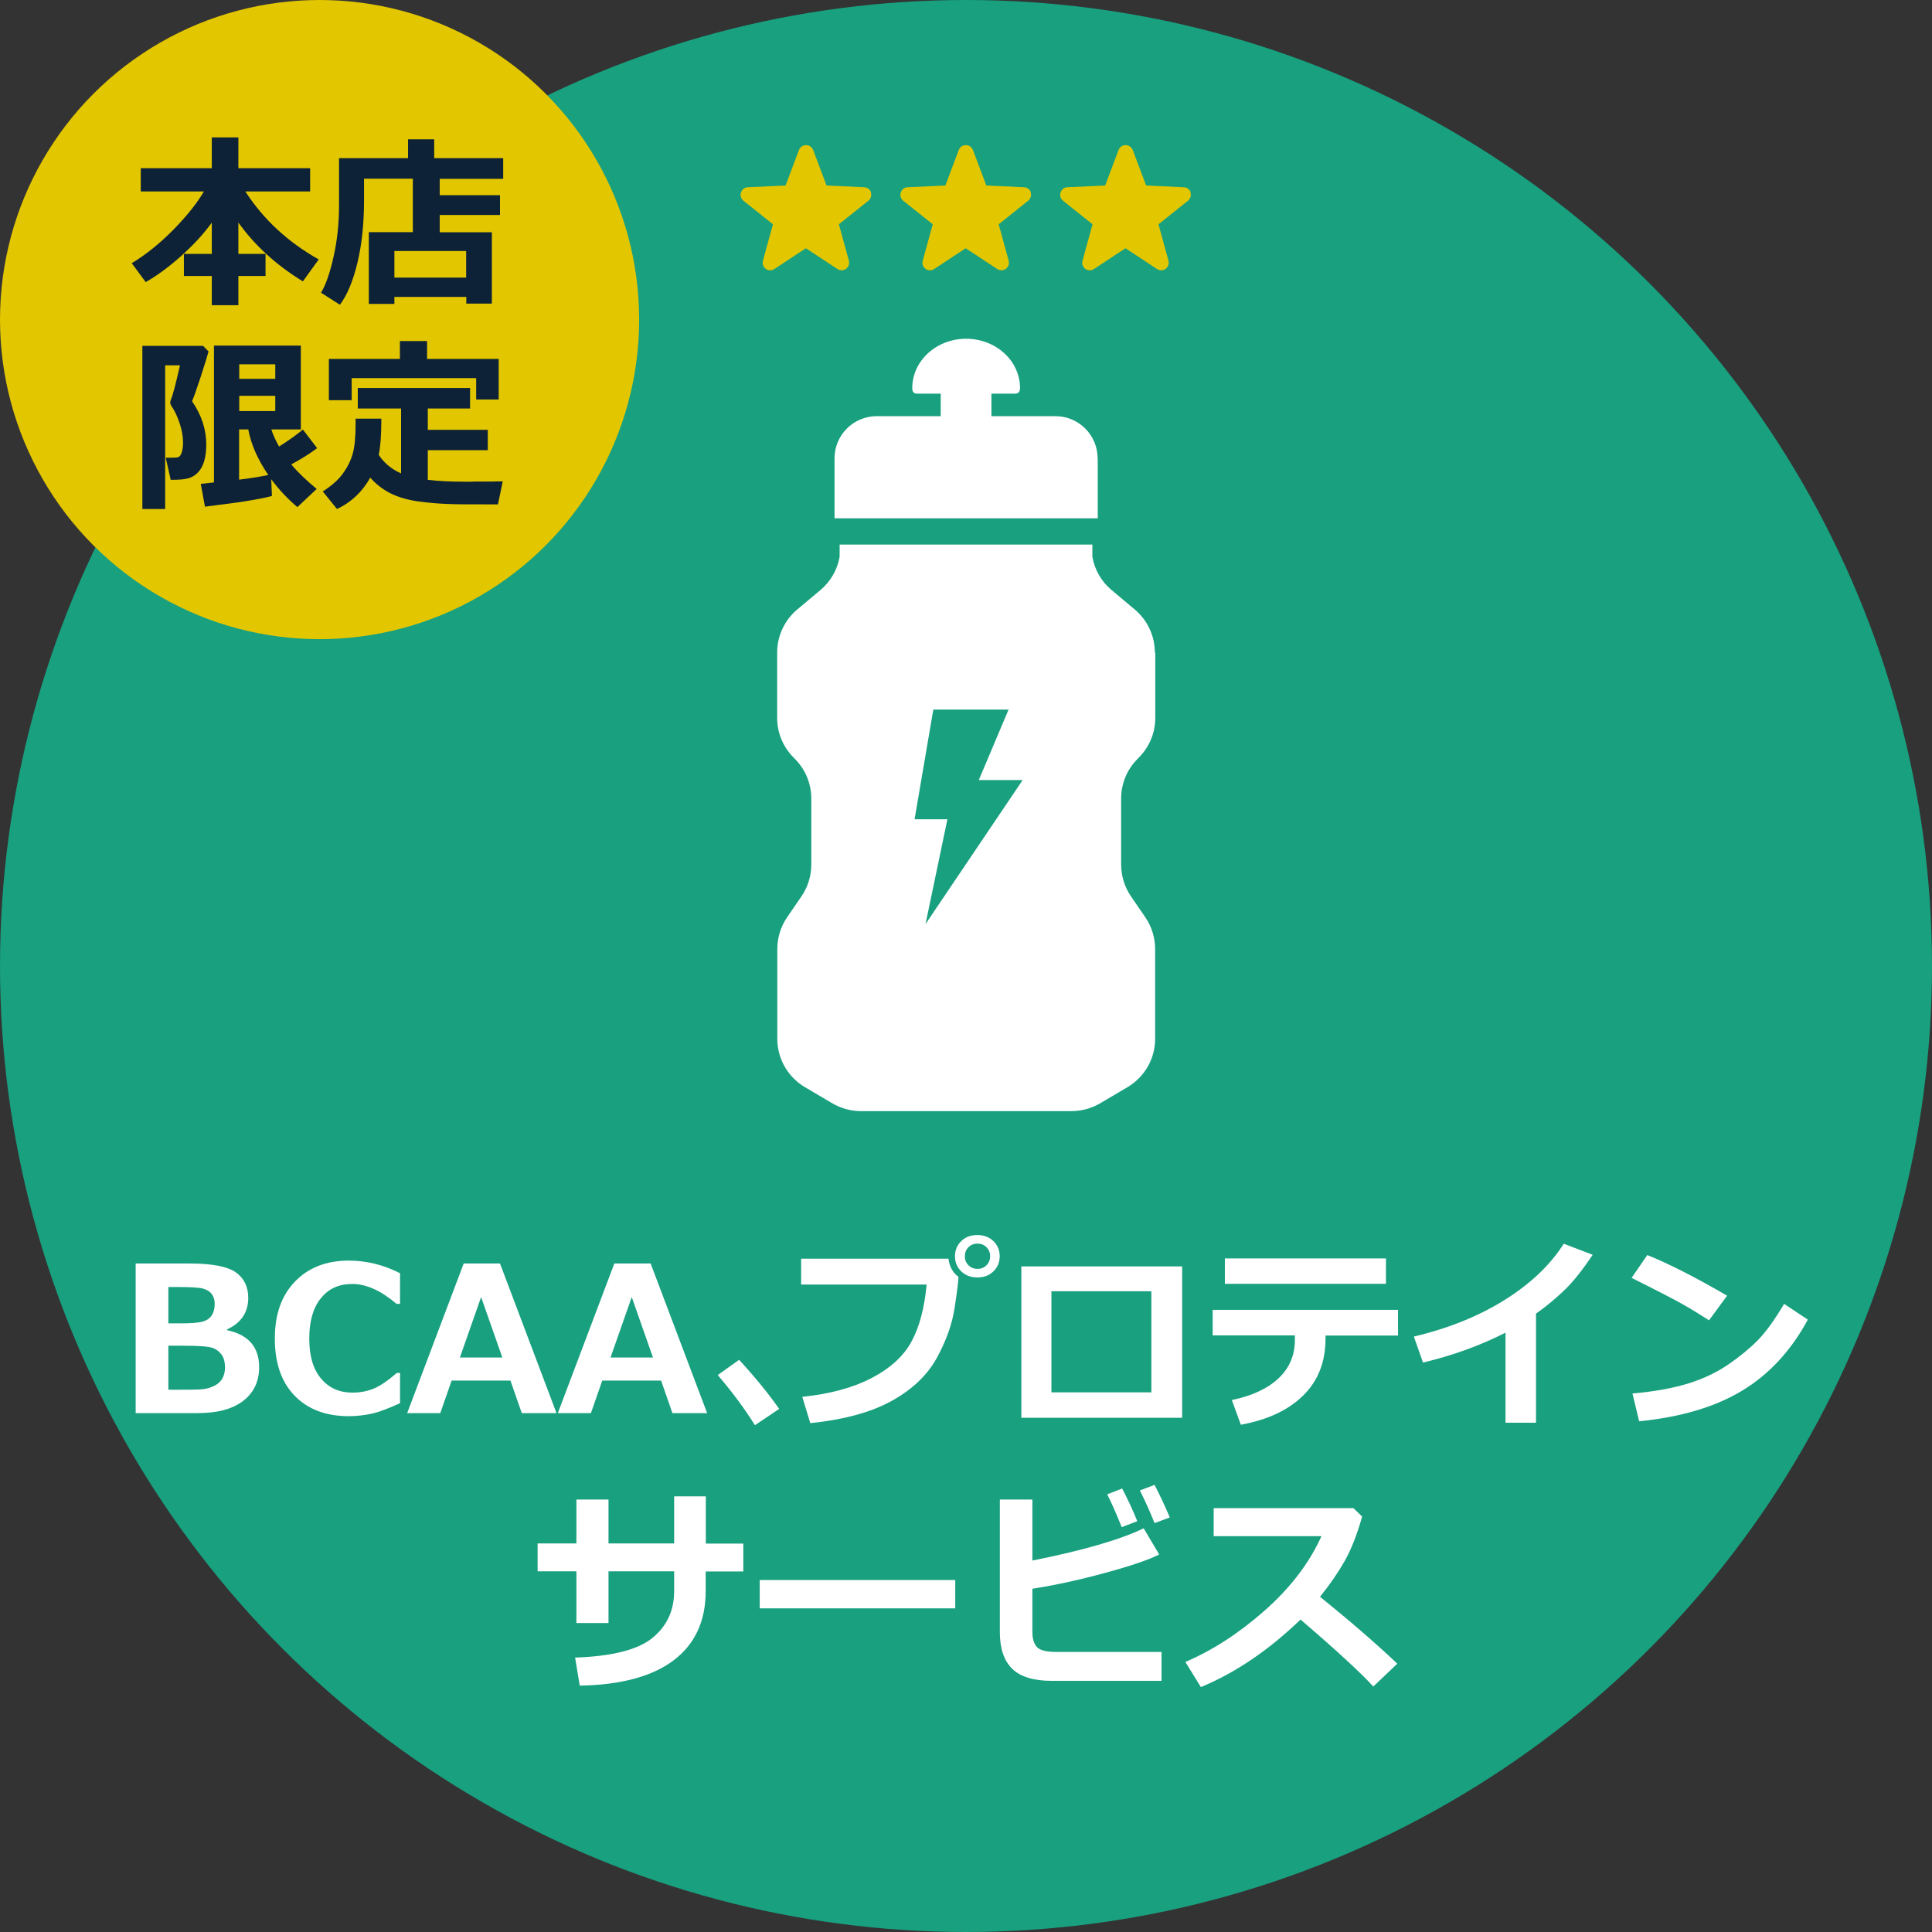<?xml version="1.0" encoding="UTF-8"?><svg id="_レイヤー_2" xmlns="http://www.w3.org/2000/svg" width="133" height="133" viewBox="0 0 133 133"><rect x="0" y="0" width="133" height="133" fill="#333333" stroke="none"/><defs><style>.cls-1{fill:#18a07f;}.cls-1,.cls-2,.cls-3,.cls-4{stroke-width:0px;}.cls-2{fill:#fff;}.cls-3{fill:#e2c600;}.cls-4{fill:#0d2237;}</style></defs><g id="_コーダーさんへ"><circle class="cls-1" cx="66.5" cy="66.5" r="66.5"/><path class="cls-2" d="M48.58,106.26h2.59v1.92h-2.59v1.35c0,2.07-.74,3.66-2.21,4.77s-3.63,1.69-6.46,1.74l-.32-1.93c2.56-.09,4.33-.54,5.33-1.36s1.49-1.89,1.49-3.23v-1.35h-4.52v3.56h-2.21v-3.56h-2.67v-1.92h2.67v-3.02h2.21v3.02h4.52v-3.24h2.18v3.24Z"/><path class="cls-2" d="M65.76,110.72h-13.46v-1.95h13.46v1.95Z"/><path class="cls-2" d="M79.96,115.71h-7.56c-1.25,0-2.16-.28-2.72-.83s-.85-1.39-.85-2.52v-9.13h2.24v4.2c3.5-.7,6.05-1.44,7.66-2.22l1.07,1.8c-.7.36-1.93.78-3.69,1.26-1.76.48-3.44.85-5.04,1.1v2.96c0,.47.1.82.31,1.05.21.23.65.34,1.32.34h7.26v2ZM78.29,104.72l-1.07.41c-.4-.99-.73-1.74-1-2.26l1.03-.4c.41.79.76,1.54,1.04,2.25ZM80.53,104.46l-1.05.39c-.32-.8-.66-1.55-1.01-2.25l1.01-.38c.36.69.71,1.44,1.05,2.24Z"/><path class="cls-2" d="M96.19,114.53l-1.65,1.57c-.86-.94-2.53-2.48-5.01-4.61-2.17,2.09-4.45,3.65-6.86,4.65l-1.07-1.73c1.87-.8,3.68-1.97,5.45-3.53,1.77-1.56,3.08-3.27,3.92-5.13h-7.42v-1.93h9.62l.6.58c-.35,1.25-.75,2.26-1.2,3.06-.45.79-1.01,1.61-1.7,2.46,2.11,1.71,3.88,3.24,5.3,4.59Z"/><path class="cls-2" d="M9.34,97.28v-10.3h3.71c1.57,0,2.63.21,3.2.62.56.41.84.99.84,1.75,0,.99-.49,1.72-1.46,2.17v.05c1.47.31,2.21,1.16,2.21,2.55,0,.97-.36,1.74-1.09,2.31-.73.57-1.78.85-3.16.85h-4.24ZM11.59,88.6v2.5h.85c.7,0,1.19-.04,1.48-.11.29-.08.51-.22.65-.43.14-.21.21-.48.21-.8,0-.26-.06-.47-.19-.66-.13-.18-.33-.31-.61-.39-.28-.08-.85-.11-1.71-.11h-.68ZM11.59,92.63v3.04h.7c.62,0,1.11,0,1.44-.02.34-.01.64-.08.92-.2.28-.12.49-.29.63-.51s.21-.49.21-.81c0-.35-.07-.63-.22-.85-.15-.22-.36-.39-.64-.49s-.94-.15-1.97-.15h-1.08Z"/><path class="cls-2" d="M27.55,96.59c-.87.4-1.55.65-2.06.75-.51.1-1,.15-1.48.15-1.58,0-2.82-.47-3.73-1.41-.91-.94-1.36-2.25-1.36-3.93s.46-2.96,1.38-3.92c.92-.96,2.16-1.45,3.71-1.45,1.21,0,2.39.29,3.53.87v2.11h-.24c-1.07-.91-2.08-1.37-3.04-1.37s-1.64.33-2.17.98-.8,1.58-.8,2.78.27,2.11.81,2.75c.54.65,1.27.97,2.17.97.47,0,.94-.08,1.39-.25s1-.54,1.66-1.11h.22v2.08Z"/><path class="cls-2" d="M38.31,97.28h-2.39l-.78-2.24h-4.05l-.78,2.24h-2.28l3.89-10.3h2.5l3.89,10.3ZM34.58,93.45l-1.46-4.16-1.46,4.16h2.91Z"/><path class="cls-2" d="M48.68,97.28h-2.39l-.78-2.24h-4.05l-.78,2.24h-2.28l3.89-10.3h2.5l3.89,10.3ZM44.95,93.45l-1.46-4.16-1.46,4.16h2.91Z"/><path class="cls-2" d="M53.64,96.99l-1.67,1.12c-.7-1.12-1.55-2.27-2.56-3.45l1.47-1.05c1.06,1.15,1.98,2.27,2.76,3.38Z"/><path class="cls-2" d="M65.98,87.9h0c0,.28-.09.98-.26,2.11-.17,1.13-.58,2.29-1.23,3.47-.65,1.18-1.67,2.16-3.09,2.95s-3.29,1.3-5.62,1.54l-.55-1.81c1.91-.2,3.51-.63,4.8-1.31s2.2-1.52,2.73-2.52c.54-1,.88-2.3,1.03-3.9h-8.64v-1.78h10.14c.08.56.31.97.68,1.24ZM68.82,86.48c0,.42-.15.77-.44,1.05-.29.28-.66.41-1.1.41s-.81-.14-1.1-.41c-.29-.28-.44-.63-.44-1.05s.15-.77.44-1.05c.29-.28.66-.41,1.1-.41s.81.14,1.1.41c.29.28.44.63.44,1.05ZM67.91,85.86c-.17-.17-.37-.25-.62-.25s-.45.08-.62.25c-.17.17-.25.37-.25.62s.08.45.25.62c.17.17.37.25.62.25s.45-.08.62-.25c.17-.17.25-.37.25-.62s-.08-.45-.25-.62Z"/><path class="cls-2" d="M81.38,97.6h-11.07v-10.42h11.07v10.42ZM79.26,95.85v-6.96h-6.88v6.96h6.88Z"/><path class="cls-2" d="M96.25,91.94h-5v.21c0,1.6-.51,2.9-1.53,3.91s-2.45,1.68-4.3,2.02l-.62-1.7c1.39-.29,2.47-.79,3.22-1.5.75-.71,1.12-1.59,1.12-2.64v-.31h-5.66v-1.76h12.76v1.76ZM95.41,88.38h-11.09v-1.75h11.09v1.75Z"/><path class="cls-2" d="M105.74,97.94h-2.1v-6.2c-1.7.87-3.59,1.56-5.68,2.06l-.63-1.79c2.41-.57,4.5-1.42,6.28-2.54s3.12-2.4,4.04-3.85l1.99.76c-.7,1.05-1.35,1.87-1.96,2.45s-1.25,1.12-1.94,1.6v7.51Z"/><path class="cls-2" d="M118.9,89.19l-1.25,1.7c-.67-.43-1.27-.8-1.79-1.09-.52-.3-1.7-.91-3.54-1.83l1.08-1.57c1.43.57,3.27,1.5,5.5,2.8ZM124.45,90.85c-1.16,2.14-2.67,3.77-4.53,4.89-1.86,1.12-4.22,1.82-7.08,2.1l-.46-1.91c1.56-.14,2.86-.38,3.9-.71s1.95-.77,2.73-1.31c.78-.54,1.45-1.09,2-1.65.55-.56,1.15-1.39,1.81-2.5l1.64,1.09Z"/><path class="cls-2" d="M75.56,31.55c0-1.6-1.3-2.9-2.9-2.9h-4.41v-1.55h1.62c.24,0,.35-.13.35-.38,0-1.88-1.66-3.4-3.71-3.4s-3.71,1.52-3.71,3.4c0,.25.1.38.34.38h1.62v1.55h-4.41c-1.6,0-2.9,1.3-2.9,2.9v4.13h18.12v-4.13h0Z"/><path class="cls-2" d="M79.5,44.92c0-1.14-.5-2.22-1.38-2.96l-1.61-1.35c-.69-.58-1.15-1.38-1.31-2.27v-.85h-17.4v.85c-.16.88-.62,1.69-1.31,2.27l-1.61,1.35c-.87.73-1.38,1.82-1.38,2.96v4.5c0,1.09.46,2.13,1.27,2.86l-.19-.17c.81.73,1.27,1.77,1.27,2.86v4.55c0,.78-.24,1.55-.68,2.19l-.98,1.43c-.44.64-.68,1.41-.68,2.19v6.18c0,1.37.72,2.63,1.9,3.33l1.88,1.11c.6.35,1.28.54,1.97.54h14.51c.69,0,1.37-.19,1.97-.54l1.88-1.11c1.18-.7,1.9-1.96,1.9-3.33v-6.18c0-.78-.24-1.55-.68-2.19l-.98-1.43c-.44-.64-.68-1.41-.68-2.19v-4.55c0-1.09.46-2.13,1.27-2.86l-.19.17c.81-.73,1.27-1.77,1.27-2.86v-4.5ZM63.71,63.63l1.51-7.23h-2.26l1.29-7.55h5.18l-2.05,4.85h3.02l-6.69,9.92Z"/><path class="cls-3" d="M59.97,13.25c-.07-.21-.25-.35-.47-.36l-2.6-.12-.92-2.44c-.08-.2-.27-.34-.49-.34s-.41.13-.49.34l-.92,2.44-2.6.12c-.22,0-.4.15-.47.36-.07.21,0,.43.17.57l2.03,1.62-.69,2.51c-.06.21.02.43.2.56.18.13.41.13.59.01l2.17-1.43,2.17,1.43c.18.12.42.11.59-.01.18-.13.25-.35.2-.56l-.69-2.51,2.03-1.62c.17-.14.24-.36.17-.57Z"/><path class="cls-3" d="M70.97,13.25c-.07-.21-.25-.35-.47-.36l-2.6-.12-.92-2.44c-.08-.2-.27-.34-.49-.34s-.41.13-.49.34l-.92,2.44-2.6.12c-.22,0-.4.15-.47.36-.07.21,0,.43.17.57l2.03,1.62-.69,2.51c-.06.21.02.43.2.56.18.13.41.13.59.01l2.17-1.43,2.17,1.43c.18.12.42.11.59-.01.18-.13.25-.35.2-.56l-.69-2.51,2.03-1.62c.17-.14.24-.36.17-.57Z"/><path class="cls-3" d="M81.97,13.25c-.07-.21-.25-.35-.47-.36l-2.6-.12-.92-2.44c-.08-.2-.27-.34-.49-.34s-.41.13-.49.34l-.92,2.44-2.6.12c-.22,0-.4.15-.47.36-.07.21,0,.43.17.57l2.03,1.62-.69,2.51c-.06.21.02.43.2.56.18.13.41.13.59.01l2.17-1.43,2.17,1.43c.18.12.42.11.59-.01.18-.13.25-.35.2-.56l-.69-2.51,2.03-1.62c.17-.14.24-.36.17-.57Z"/><circle class="cls-3" cx="22" cy="22" r="22"/><path class="cls-4" d="M14.57,15.34c-.58.8-1.29,1.56-2.13,2.31-.83.74-1.64,1.33-2.41,1.77l-.96-1.3c.99-.6,1.94-1.37,2.87-2.31.92-.94,1.62-1.82,2.1-2.63h-4.35v-1.6h4.89v-2.12h1.83v2.12h4.94v1.6h-4.46c1.24,1.92,2.92,3.48,5.05,4.68l-1.09,1.51c-1.83-1.12-3.31-2.47-4.44-4.05v2.16h1.87v1.52h-1.87v2.01h-1.83v-2.01h-1.92v-1.52h1.92v-2.15Z"/><path class="cls-4" d="M32.09,20.44h-4.94v.48h-1.76v-4.94h3.03v-3.68h-3.36v1.49c0,1.6-.15,3.03-.45,4.28-.3,1.25-.7,2.23-1.21,2.91l-1.3-.83c.33-.54.61-1.36.86-2.46.25-1.1.38-2.3.38-3.58v-3.22h4.75v-1.3h1.8v1.3h4.75v1.42h-4.37v1.13h4.15v1.36h-4.15v1.19h3.59v4.91h-1.76v-.46ZM27.15,19.11h4.94v-1.83h-4.94v1.83Z"/><path class="cls-4" d="M14.36,24.18c-.08.3-.26.89-.54,1.75s-.48,1.42-.6,1.69c.66.96.98,1.96.98,2.99,0,.43-.05.8-.14,1.12s-.23.57-.41.77c-.18.2-.4.34-.66.42s-.63.11-1.14.11h-.1l-.34-1.52h.32c.27,0,.45-.01.54-.04.09-.03.17-.12.23-.29.06-.17.1-.41.1-.72,0-.42-.08-.87-.24-1.34-.16-.47-.34-.86-.56-1.17-.05-.08-.08-.16-.08-.24,0-.07.02-.14.05-.22.12-.25.32-1.03.62-2.34h-1.02v9.89h-1.57v-11.23h4.18l.36.37ZM18.72,34.14c-.36.1-.78.19-1.26.27s-.88.15-1.2.19l-2.15.28-.29-1.57.91-.1v-9.42h5.98v5.77h-2.03c.11.36.29.75.53,1.18.62-.39,1.17-.78,1.64-1.17l.98,1.28c-.47.36-1.06.73-1.78,1.12.45.54,1.04,1.1,1.75,1.69l-1.33,1.25c-.69-.59-1.29-1.23-1.8-1.92l.05,1.15ZM18.95,26.08v-1h-2.48v1h2.48ZM18.95,28.3v-1.05h-2.48v1.05h2.48ZM16.46,33.02c.82-.1,1.49-.21,2.01-.32-.73-1.07-1.19-2.11-1.38-3.14h-.63v3.46Z"/><path class="cls-4" d="M26.25,28.82v.13c0,1.03-.06,1.82-.18,2.36.37.56.88.99,1.54,1.28v-4.47h-2.98v-1.41h7.73v1.41h-2.91v1.47h4.13v1.4h-4.13v2.04c.72.09,1.57.13,2.57.13h.37s.37-.01.37-.01h.37s.37,0,.37,0h.37s.37-.01.37-.01h.37s-.33,1.58-.33,1.58h-.98c-1.12,0-1.97,0-2.56-.03-.59-.02-1.26-.08-2-.18-.74-.11-1.37-.3-1.9-.57-.53-.28-.98-.63-1.35-1.06-.55.98-1.31,1.7-2.29,2.16l-.98-1.21c.61-.39,1.08-.8,1.39-1.24.32-.44.54-.89.67-1.35.13-.46.2-1.13.2-2.02,0-.13,0-.26,0-.4h1.78ZM34.33,27.5h-1.55v-1.47h-8.57v1.52h-1.57v-2.84h4.89v-1.23h1.87v1.23h4.93v2.78Z"/></g></svg>